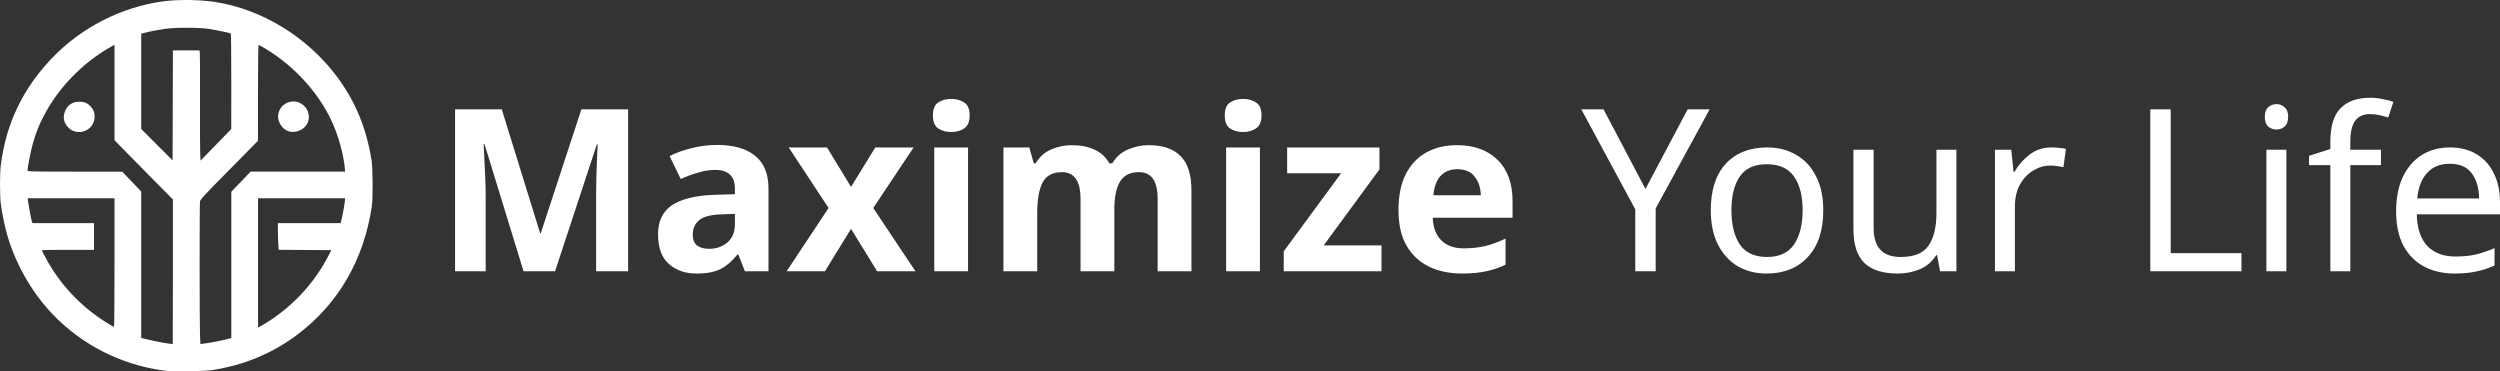 <?xml version="1.0" encoding="UTF-8" standalone="no"?>
<!-- Created with Inkscape (http://www.inkscape.org/) -->

<svg
   width="350mm"
   height="52mm"
   viewBox="0 0 350 52"
   version="1.1"
   id="svg8"
   inkscape:version="1.3 (0e150ed6c4, 2023-07-21)"
   sodipodi:docname="MaximizeYourLife_logo_w_v5.0.svg"
   inkscape:export-filename="C:\Users\home\Nextcloud\Web Development\maximizeyour.life\Logo\MaximizeYourLife.png"
   inkscape:export-xdpi="39.590065"
   inkscape:export-ydpi="39.590065"
   xmlns:inkscape="http://www.inkscape.org/namespaces/inkscape"
   xmlns:sodipodi="http://sodipodi.sourceforge.net/DTD/sodipodi-0.dtd"
   xmlns="http://www.w3.org/2000/svg"
   xmlns:svg="http://www.w3.org/2000/svg"
   xmlns:rdf="http://www.w3.org/1999/02/22-rdf-syntax-ns#"
   xmlns:cc="http://creativecommons.org/ns#"
   xmlns:dc="http://purl.org/dc/elements/1.1/">
  <rect x="0" y="0" width="350" height="52" fill="#333333" stroke="none"/>
  <defs
     id="defs2" />
  <sodipodi:namedview
     id="base"
     pagecolor="#c8c4b7"
     bordercolor="#666666"
     borderopacity="1.0"
     inkscape:pageopacity="0"
     inkscape:pageshadow="2"
     inkscape:zoom="0.7"
     inkscape:cx="550.71428"
     inkscape:cy="310.71428"
     inkscape:document-units="mm"
     inkscape:current-layer="layer1"
     showgrid="false"
     inkscape:window-width="1896"
     inkscape:window-height="950"
     inkscape:window-x="2"
     inkscape:window-y="2"
     inkscape:window-maximized="0"
     inkscape:snap-global="false"
     inkscape:showpageshadow="2"
     inkscape:pagecheckerboard="0"
     inkscape:deskcolor="#d1d1d1"
     showguides="false" />
  <g
     inkscape:label="Laag 1"
     inkscape:groupmode="layer"
     id="layer1"
     transform="translate(299.409,167.047)">
    <g
       id="text2"
       style="font-size:16.933px;line-height:0;font-family:Onyx;-inkscape-font-specification:Onyx;letter-spacing:0px;word-spacing:0px;stroke-width:0.265;fill:#ffffff"
       aria-label="Maximize Your Life">
      <path
         style="font-weight:900;font-size:31.75px;font-family:Orbitron;-inkscape-font-specification:'Orbitron Heavy';fill:#ffffff"
         d="m -226.111,-129.07 -5.461,-17.78 h -0.127 q 0.032,0.635 0.095,1.905 0.064,1.27 0.127,2.731 0.064,1.46 0.064,2.603 v 10.541 h -4.286 v -22.669 h 6.54 l 5.366,17.335 h 0.095 l 5.683,-17.335 h 6.54 v 22.669 h -4.477 v -10.732 q 0,-1.079 0.032,-2.477 0.064,-1.397 0.095,-2.635 0.064,-1.27 0.095,-1.905 h -0.127 l -5.842,17.748 z m 27.083,-17.685 q 3.493,0 5.334,1.524 1.873,1.492 1.873,4.604 v 11.557 h -3.302 l -0.921,-2.349 h -0.127 q -1.111,1.397 -2.349,2.032 -1.238,0.635 -3.397,0.635 -2.318,0 -3.842,-1.333 -1.524,-1.333 -1.524,-4.159 0,-2.762 1.937,-4.064 1.937,-1.302 5.81,-1.46 l 3.016,-0.095 v -0.762 q 0,-1.365 -0.73,-2 -0.699,-0.635 -1.968,-0.635 -1.27,0 -2.477,0.381 -1.206,0.349 -2.413,0.889 l -1.556,-3.207 q 1.365,-0.699 3.08,-1.111 1.714,-0.445 3.556,-0.445 z m 2.508,9.652 -1.841,0.064 q -2.286,0.064 -3.175,0.826 -0.889,0.762 -0.889,2 0,1.079 0.635,1.556 0.635,0.445 1.651,0.445 1.524,0 2.572,-0.889 1.048,-0.921 1.048,-2.572 z m 13.113,-0.826 -5.588,-8.477 h 5.366 l 3.365,5.524 3.397,-5.524 h 5.366 l -5.652,8.477 5.905,8.858 h -5.366 l -3.651,-5.937 -3.651,5.937 h -5.366 z M -166.23,-153.2 q 1.048,0 1.81,0.508 0.762,0.476 0.762,1.81 0,1.302 -0.762,1.81 -0.762,0.508 -1.81,0.508 -1.079,0 -1.841,-0.508 -0.73,-0.508 -0.73,-1.81 0,-1.333 0.73,-1.81 0.762,-0.508 1.841,-0.508 z m 2.349,6.795 v 17.335 h -4.731 v -17.335 z m 25.305,-0.318 q 2.953,0 4.445,1.524 1.524,1.492 1.524,4.826 v 11.303 h -4.731 v -10.128 q 0,-3.747 -2.603,-3.747 -1.873,0 -2.667,1.333 -0.794,1.333 -0.794,3.842 v 8.7 h -4.731 v -10.128 q 0,-3.747 -2.603,-3.747 -1.968,0 -2.731,1.492 -0.73,1.46 -0.73,4.223 v 8.16 h -4.731 v -17.335 h 3.619 l 0.635,2.223 h 0.254 q 0.794,-1.333 2.159,-1.937 1.397,-0.603 2.889,-0.603 1.905,0 3.207,0.635 1.333,0.603 2.064,1.905 h 0.413 q 0.794,-1.333 2.191,-1.937 1.429,-0.603 2.921,-0.603 z m 13.208,-6.477 q 1.048,0 1.81,0.508 0.762,0.476 0.762,1.81 0,1.302 -0.762,1.81 -0.762,0.508 -1.81,0.508 -1.079,0 -1.841,-0.508 -0.73,-0.508 -0.73,-1.81 0,-1.333 0.73,-1.81 0.762,-0.508 1.841,-0.508 z m 2.349,6.795 v 17.335 h -4.731 v -17.335 z m 17.018,17.335 h -13.684 v -2.794 l 8.033,-10.922 h -7.556 v -3.619 h 12.922 v 3.08 l -7.811,10.636 h 8.096 z m 10.573,-17.653 q 3.588,0 5.683,2.064 2.095,2.032 2.095,5.81 v 2.286 h -11.176 q 0.064,2 1.175,3.143 1.143,1.143 3.143,1.143 1.651,0 3.016,-0.318 1.397,-0.349 2.857,-1.048 v 3.651 q -1.302,0.635 -2.699,0.921 -1.397,0.318 -3.397,0.318 -2.603,0 -4.604,-0.953 -2,-0.984 -3.143,-2.921 -1.143,-1.968 -1.143,-4.985 0,-3.016 1.016,-5.048 1.048,-2.032 2.889,-3.048 1.841,-1.016 4.286,-1.016 z m 0.032,3.365 q -1.397,0 -2.286,0.889 -0.889,0.889 -1.048,2.762 h 6.636 q -0.032,-1.556 -0.857,-2.603 -0.794,-1.048 -2.445,-1.048 z"
         id="path1" />
      <path
         style="font-size:31.75px;font-family:Orbitron;-inkscape-font-specification:Orbitron;fill:#ffffff"
         d="m -69.043,-140.595 5.905,-11.144 h 3.08 l -7.556,13.875 v 8.795 h -2.857 v -8.668 l -7.556,-14.002 h 3.111 z m 24.892,2.985 q 0,4.223 -2.159,6.54 -2.127,2.318 -5.779,2.318 -2.254,0 -4.032,-1.016 -1.746,-1.048 -2.762,-3.016 -1.016,-2 -1.016,-4.826 0,-4.223 2.095,-6.509 2.127,-2.286 5.81,-2.286 2.286,0 4.064,1.048 1.778,1.016 2.762,2.985 1.016,1.937 1.016,4.763 z m -12.859,0 q 0,3.016 1.175,4.794 1.206,1.746 3.81,1.746 2.572,0 3.778,-1.746 1.206,-1.778 1.206,-4.794 0,-3.016 -1.206,-4.731 -1.206,-1.714 -3.81,-1.714 -2.603,0 -3.778,1.714 -1.175,1.714 -1.175,4.731 z m 31.496,-8.477 v 17.018 h -2.286 l -0.413,-2.254 h -0.127 q -0.826,1.333 -2.286,1.968 -1.46,0.603 -3.111,0.603 -3.08,0 -4.636,-1.46 -1.556,-1.492 -1.556,-4.731 v -11.144 h 2.826 v 10.954 q 0,4.064 3.778,4.064 2.826,0 3.905,-1.587 1.111,-1.587 1.111,-4.572 v -8.858 z m 13.335,-0.318 q 0.476,0 1.016,0.064 0.54,0.032 0.984,0.127 l -0.349,2.572 q -0.413,-0.095 -0.921,-0.159 -0.508,-0.064 -0.921,-0.064 -1.302,0 -2.445,0.73 -1.143,0.699 -1.841,2 -0.667,1.27 -0.667,2.985 v 9.081 h -2.794 v -17.018 h 2.286 l 0.318,3.111 h 0.127 q 0.794,-1.397 2.095,-2.413 1.333,-1.016 3.111,-1.016 z m 13.811,17.335 v -22.669 h 2.857 v 20.13 h 9.906 v 2.54 z m 17.685,-23.4 q 0.635,0 1.111,0.445 0.508,0.413 0.508,1.333 0,0.921 -0.508,1.365 -0.476,0.413 -1.111,0.413 -0.699,0 -1.175,-0.413 -0.476,-0.445 -0.476,-1.365 0,-0.921 0.476,-1.333 0.476,-0.445 1.175,-0.445 z m 1.365,6.382 v 17.018 h -2.794 v -17.018 z m 13.24,2.159 h -4.286 v 14.859 h -2.794 v -14.859 h -2.985 v -1.302 l 2.985,-0.953 v -0.984 q 0,-3.302 1.429,-4.731 1.46,-1.46 4.096,-1.46 0.984,0 1.841,0.191 0.857,0.159 1.46,0.381 l -0.73,2.191 q -0.508,-0.159 -1.175,-0.318 -0.667,-0.159 -1.365,-0.159 -1.397,0 -2.095,0.953 -0.667,0.921 -0.667,2.921 v 1.111 h 4.286 z m 9.652,-2.477 q 2.159,0 3.747,0.953 1.587,0.953 2.413,2.699 0.857,1.714 0.857,4.032 v 1.683 h -11.652 q 0.064,2.889 1.46,4.413 1.429,1.492 3.969,1.492 1.619,0 2.857,-0.286 1.27,-0.318 2.603,-0.889 v 2.445 q -1.302,0.572 -2.572,0.826 -1.27,0.286 -3.016,0.286 -2.445,0 -4.286,-0.984 -1.841,-0.984 -2.889,-2.921 -1.016,-1.937 -1.016,-4.794 0,-2.794 0.921,-4.794 0.953,-2 2.635,-3.08 1.714,-1.079 3.969,-1.079 z m -0.032,2.286 q -2,0 -3.175,1.302 -1.143,1.27 -1.365,3.556 h 8.668 q -0.032,-2.159 -1.016,-3.493 -0.984,-1.365 -3.111,-1.365 z"
         id="path2" />
    </g>
    <path
       style="fill:#ffffff;stroke-width:0.087"
       d="m -275.681,-115.078 c -5.841,-0.594 -11.311,-3.117 -15.563,-7.177 -3.299,-3.149 -5.876,-7.443 -7.173,-11.95 -0.329,-1.144 -0.738,-3.15 -0.885,-4.343 -0.143,-1.157 -0.143,-4.209 1.8e-4,-5.348 0.729,-5.817 3.066,-10.715 7.157,-14.999 4.097,-4.29 9.719,-7.168 15.55,-7.96 2.083,-0.283 5.128,-0.25 7.278,0.08 6.564,1.006 12.939,4.909 17.078,10.455 2.572,3.447 4.104,7.136 4.841,11.663 0.19,1.167 0.214,5.372 0.036,6.545 -1.122,7.431 -4.649,13.528 -10.321,17.841 -3.505,2.666 -7.537,4.349 -12.073,5.042 -0.846,0.129 -5.083,0.238 -5.926,0.152 z m 0.478,-13.909 v -10.137 l -3.46,-3.495 c -1.903,-1.922 -3.742,-3.791 -4.087,-4.154 l -0.628,-0.659 v -6.674 -6.674 l -0.5,0.282 c -4.008,2.257 -7.425,5.798 -9.479,9.819 -0.656,1.284 -1.007,2.189 -1.469,3.783 -0.269,0.928 -0.727,3.26 -0.727,3.703 0,0.163 0.153,0.167 6.631,0.176 l 6.631,0.009 1.326,1.387 1.326,1.387 v 10.249 10.249 l 1.109,0.266 c 0.971,0.233 2.194,0.46 3.022,0.562 0.143,0.018 0.271,0.038 0.283,0.045 0.012,0.007 0.022,-4.549 0.022,-10.124 z m -13.538,-19.614 c -0.478,-0.088 -0.795,-0.261 -1.127,-0.615 -0.559,-0.594 -0.734,-1.27 -0.521,-2.004 0.303,-1.04 1.03,-1.59 2.098,-1.587 0.716,0.002 1.163,0.198 1.606,0.703 0.389,0.443 0.525,0.806 0.523,1.4 -0.005,1.354 -1.229,2.353 -2.579,2.103 z m 19.692,29.353 c 0.609,-0.121 1.313,-0.28 1.565,-0.352 l 0.457,-0.132 v -10.235 -10.235 l 1.355,-1.412 1.355,-1.412 h 6.613 6.613 l -0.06,-0.63 c -0.169,-1.764 -0.872,-4.308 -1.706,-6.178 -1.83,-4.101 -5.287,-7.932 -9.372,-10.386 -0.5,-0.3 -0.943,-0.546 -0.984,-0.546 -0.041,0 -0.077,3.023 -0.079,6.718 l -0.005,6.718 -4.031,4.083 c -3.586,3.632 -4.037,4.119 -4.084,4.411 -0.07,0.438 -0.065,17.368 0.005,18.818 l 0.055,1.135 0.597,-0.071 c 0.328,-0.039 1.096,-0.17 1.705,-0.291 z m 10.283,-29.361 c -1.119,-0.196 -1.947,-1.497 -1.652,-2.593 0.206,-0.764 0.665,-1.265 1.397,-1.523 1.672,-0.59 3.323,1.074 2.731,2.752 -0.329,0.931 -1.443,1.546 -2.475,1.365 z m -2.783,26.388 c 3.495,-2.318 6.294,-5.443 8.182,-9.133 l 0.344,-0.672 -3.684,-0.023 -3.684,-0.023 -0.056,-0.795 c -0.031,-0.437 -0.056,-1.278 -0.056,-1.869 v -1.074 h 4.388 4.388 l 0.099,-0.366 c 0.149,-0.554 0.411,-1.957 0.479,-2.569 l 0.06,-0.544 h -6.099 -6.099 v 9.046 9.046 l 0.413,-0.21 c 0.227,-0.115 0.824,-0.482 1.326,-0.815 z m -21.828,-8.066 v -9.001 h -6.082 -6.082 l 0.044,0.326 c 0.106,0.776 0.47,2.716 0.549,2.925 l 0.087,0.228 h 4.307 4.307 v 1.87 1.87 h -3.653 c -2.009,0 -3.653,0.021 -3.653,0.046 0,0.075 0.426,0.898 0.853,1.649 2.024,3.56 4.995,6.579 8.583,8.723 0.335,0.2 0.638,0.364 0.674,0.364 0.036,2.6e-4 0.065,-4.05 0.065,-9 z m 10.036,-29.699 h 1.86 l 0.047,0.37 c 0.026,0.203 0.037,3.226 0.025,6.718 -0.012,3.492 1.8e-4,6.796 0.027,7.342 l 0.049,0.994 1.313,-1.342 c 0.722,-0.738 1.689,-1.733 2.15,-2.211 l 0.837,-0.87 0.003,-6.669 c 0.001,-3.668 -0.027,-6.687 -0.063,-6.709 -0.132,-0.081 -2.096,-0.488 -3.066,-0.637 -1.406,-0.215 -4.761,-0.215 -6.218,2.6e-4 -1.015,0.15 -2.175,0.38 -2.903,0.576 l -0.358,0.096 1.7e-4,6.671 1.8e-4,6.671 2.196,2.199 2.196,2.199 0.022,-7.699 0.022,-7.699 z"
       id="path2-3" />
  </g>
</svg>
